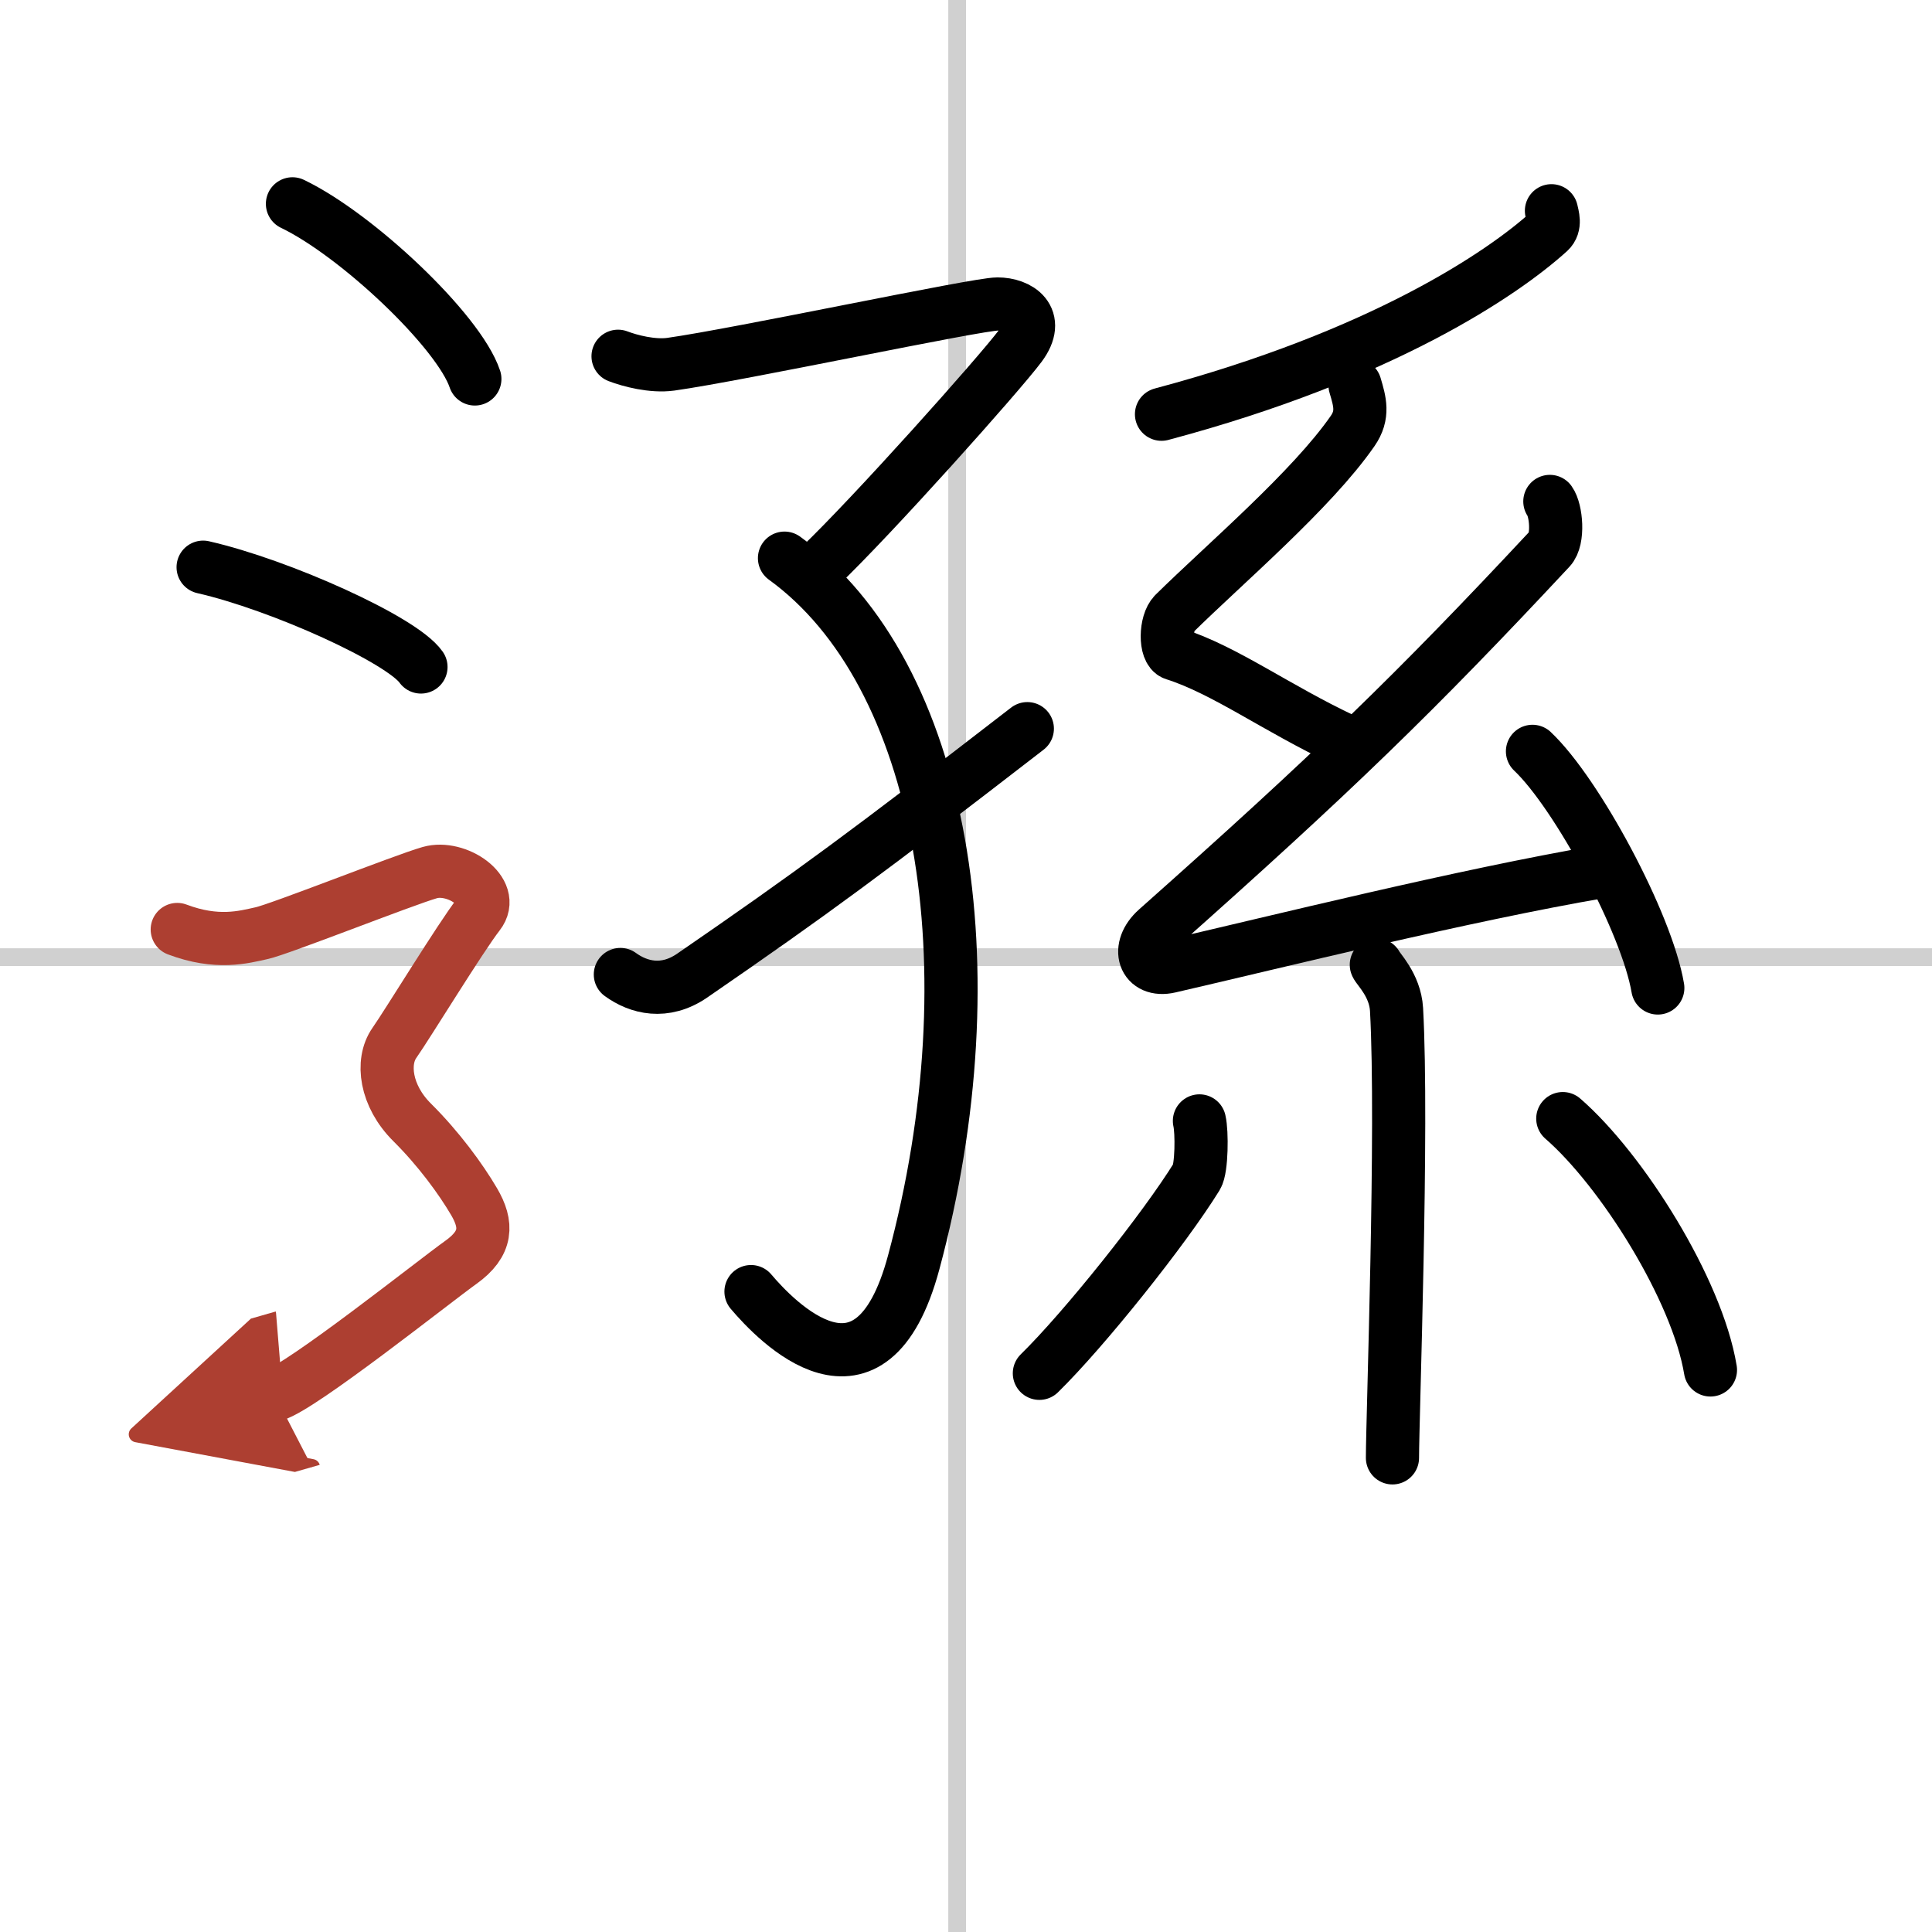 <svg width="400" height="400" viewBox="0 0 109 109" xmlns="http://www.w3.org/2000/svg"><defs><marker id="a" markerWidth="4" orient="auto" refX="1" refY="5" viewBox="0 0 10 10"><polyline points="0 0 10 5 0 10 1 5" fill="#ad3f31" stroke="#ad3f31"/></marker></defs><g fill="none" stroke="#000" stroke-linecap="round" stroke-linejoin="round" stroke-width="3"><rect width="100%" height="100%" fill="#fff" stroke="#fff"/><line x1="54" x2="54" y2="109" stroke="#d0d0d0" stroke-width="1"/><line x2="109" y1="54" y2="54" stroke="#d0d0d0" stroke-width="1"/><path d="m34.87 20.1c0.68 0.26 1.94 0.59 2.97 0.45 3.91-0.55 17.26-3.4 18.44-3.4s2.46 0.79 1.28 2.37-8.34 9.6-11.34 12.46"/><path d="m44.26 31.49c8.99 6.51 11.77 23.08 7.29 39.73-2.41 8.97-7.8 3.28-9.18 1.65"/><path d="m35 54.98c1.03 0.75 2.5 1.12 4.04 0.07 6.77-4.66 9.85-6.93 18.92-13.94"/><path d="m87.53 11.89c0.06 0.29 0.25 0.82-0.13 1.17-2.64 2.39-9.45 7-21.87 10.31"/><path d="m76.45 21.74c0.27 0.91 0.5 1.66-0.14 2.58-2.3 3.32-7.22 7.5-10.06 10.3-0.51 0.5-0.54 2.1 0 2.27 2.86 0.91 5.78 3.08 9.57 4.86"/><path d="m87.44 28.29c0.36 0.5 0.51 2.13 0 2.67-7.57 8.11-12.26 12.66-22.18 21.47-1.19 1.06-0.72 2.43 0.72 2.1 6.03-1.39 16.59-4.02 24.34-5.35"/><path d="m86.46 42.39c2.5 2.36 6.45 9.69 7.07 13.35"/><path d="m77.65 54.43c0.08 0.22 1.06 1.14 1.14 2.52 0.37 6.65-0.23 23.04-0.23 25.3"/><path d="m67.67 63.24c0.15 0.63 0.13 2.69-0.15 3.14-1.81 2.93-6.32 8.59-8.88 11.1"/><path d="m88.17 63.11c3.33 2.89 7.58 9.64 8.33 14.18"/><path d="m16.5 11.5c3.63 1.74 9.38 7.17 10.29 9.88"/><path d="m11.46 32c4.34 0.99 11.21 4.09 12.29 5.63"/><path d="m10 52.44c2.25 0.85 3.75 0.43 4.75 0.21 1-0.21 8-2.99 9.5-3.42s3.75 1.07 2.75 2.35-4 6.19-4.75 7.26-0.5 2.99 1 4.48 2.75 3.2 3.5 4.48 0.75 2.35-0.75 3.42-9 7.04-10.5 7.47" marker-end="url(#a)" stroke="#ad3f31"/></g></svg>
